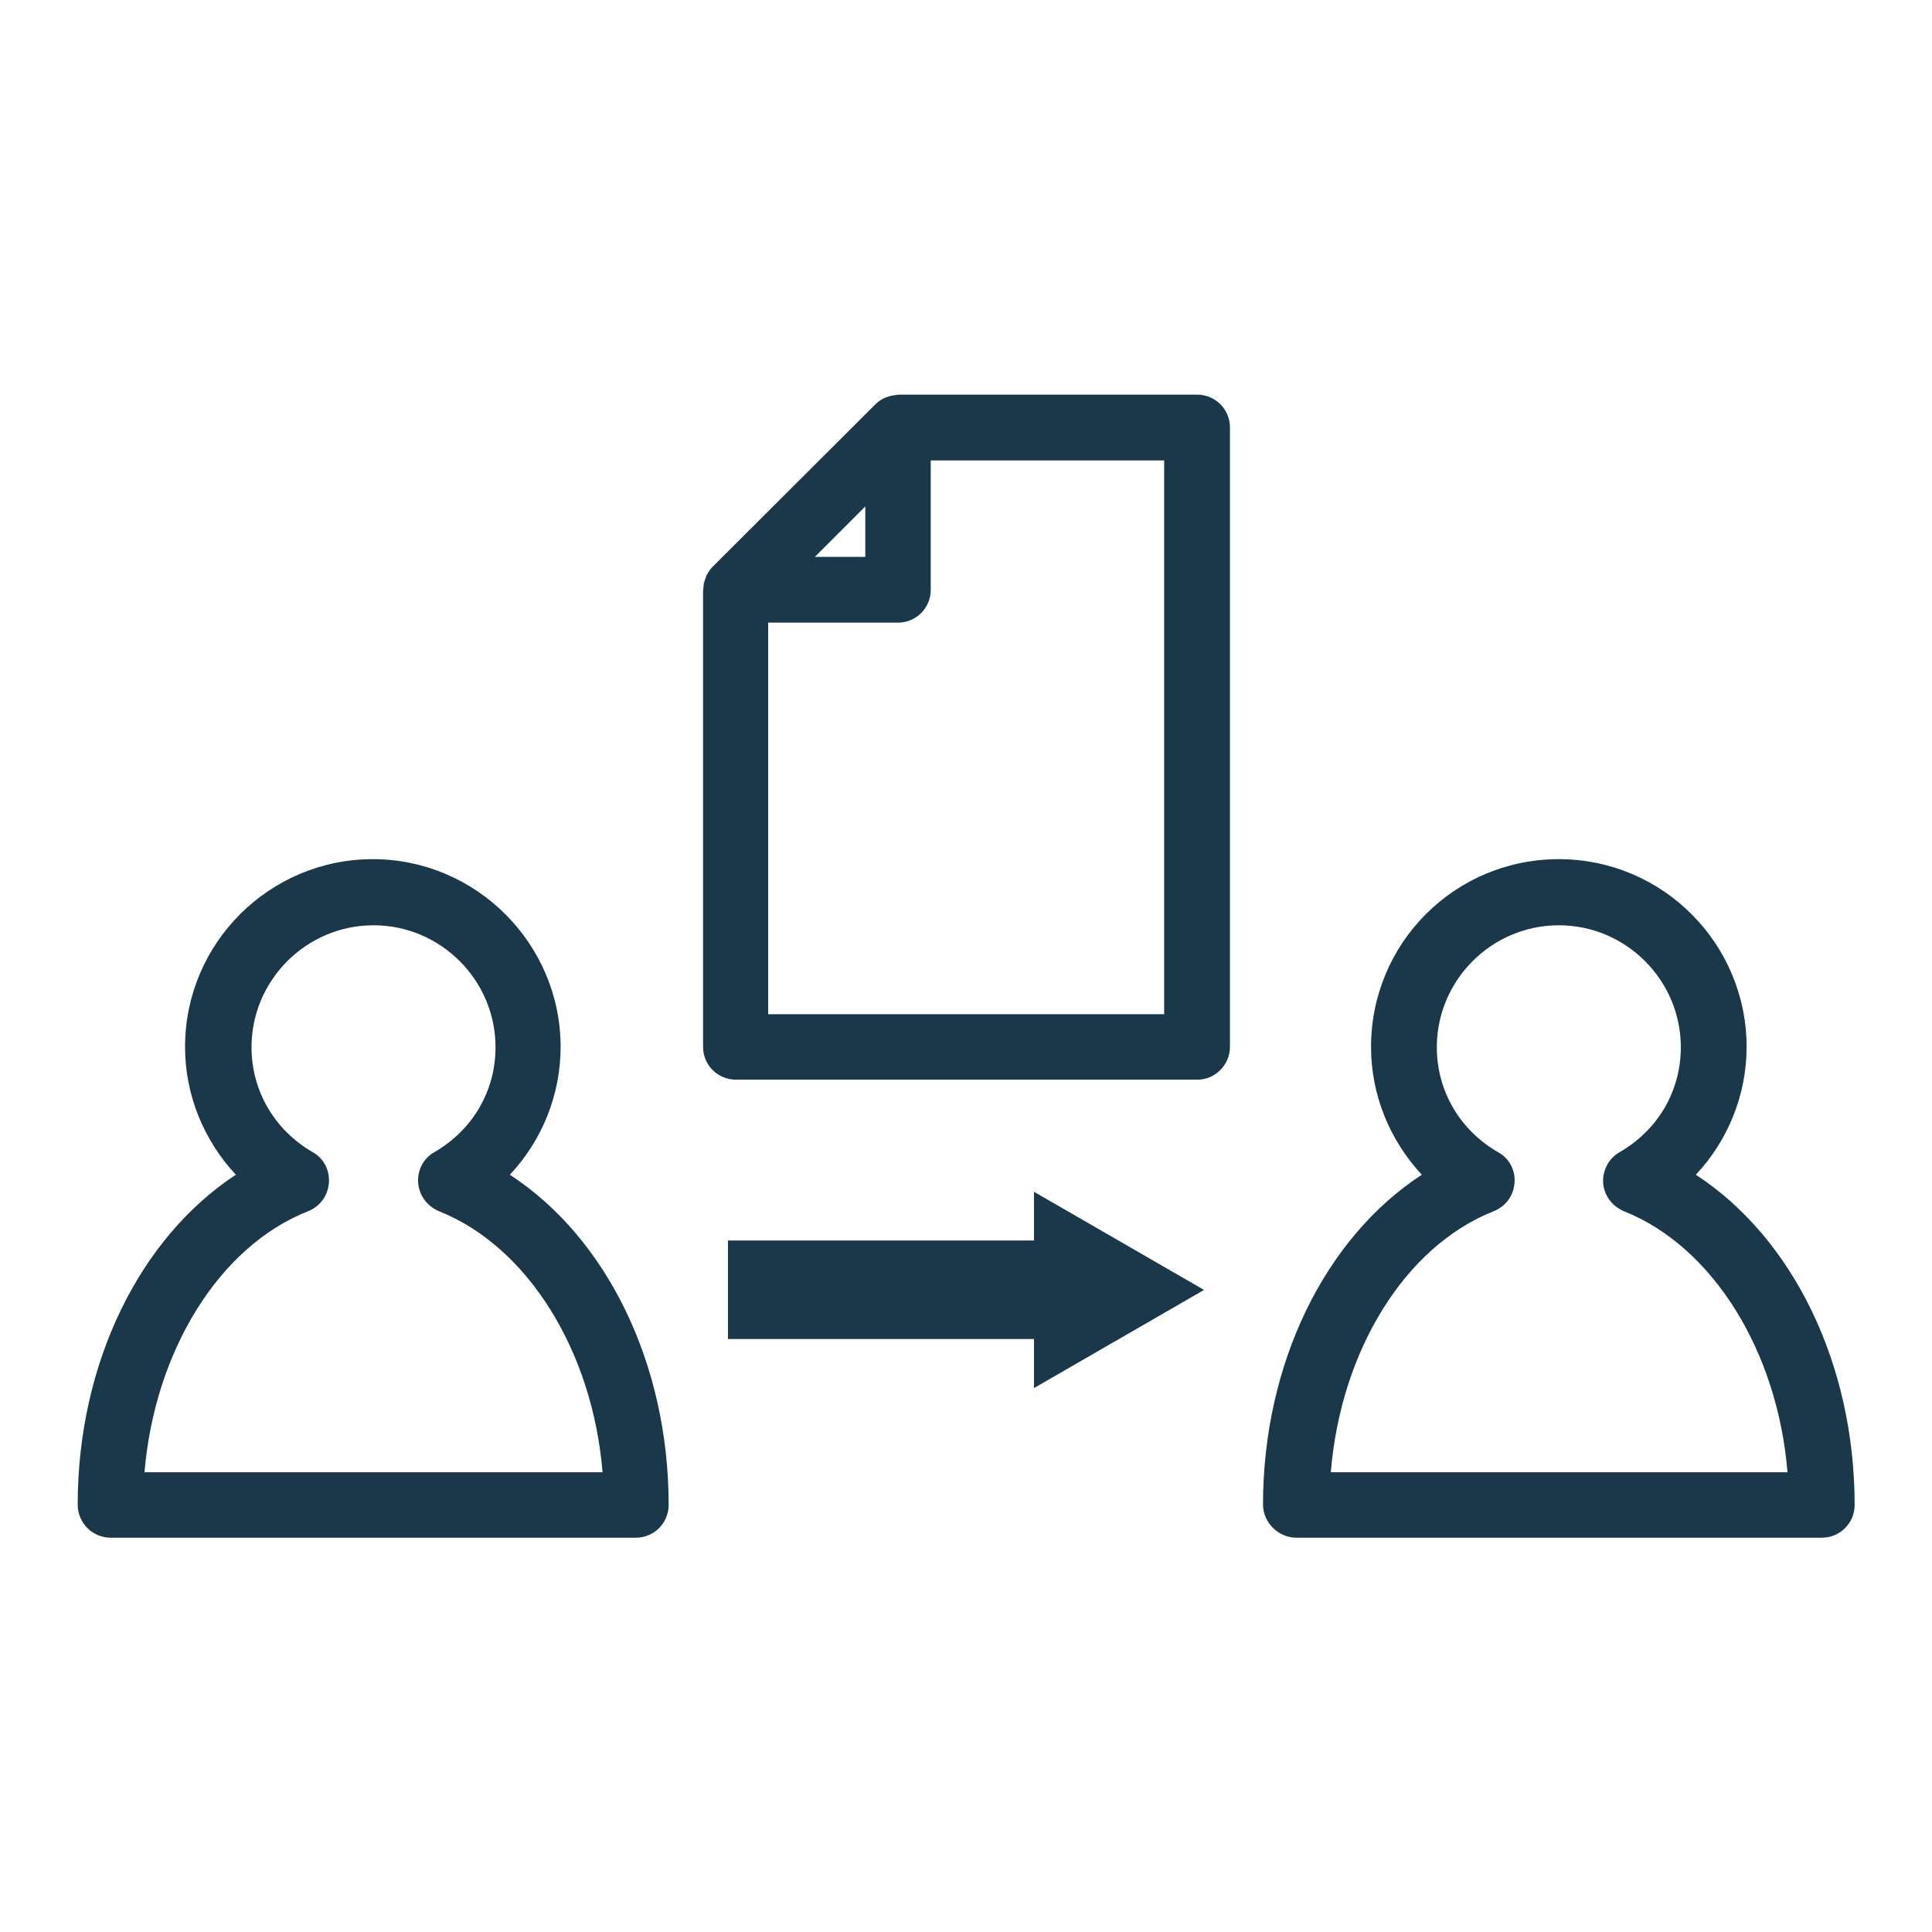 <?xml version="1.0" encoding="utf-8"?>
<!-- Generator: Adobe Illustrator 28.0.0, SVG Export Plug-In . SVG Version: 6.00 Build 0)  -->
<svg version="1.1" id="_レイヤー_1" xmlns="http://www.w3.org/2000/svg" xmlns:xlink="http://www.w3.org/1999/xlink" x="0px"
	 y="0px" viewBox="0 0 566.9 566.9" style="enable-background:new 0 0 566.9 566.9;" xml:space="preserve">
<style type="text/css">
	.st0{fill:#1A384A;}
</style>
<path class="st0" d="M360.9,307.2V125.4c0-5.3-4.3-9.6-9.6-9.6h-87.7c-0.2,0-0.4,0.1-0.6,0.1c-0.9,0.1-1.6,0.2-2.4,0.5
	c-0.3,0.1-0.6,0.2-0.9,0.3c-1.1,0.5-2,1.1-2.8,1.9l-47.8,47.7c-0.9,0.9-1.4,1.8-1.9,2.8c-0.1,0.3-0.2,0.6-0.3,0.9
	c-0.3,0.8-0.5,1.6-0.5,2.5c0,0.2-0.1,0.4-0.1,0.6v134.1c0,5.3,4.3,9.6,9.6,9.6h135.5C356.5,316.8,360.9,312.5,360.9,307.2
	L360.9,307.2L360.9,307.2z M253.9,148.6v14.8h-14.8L253.9,148.6z M341.6,297.6H225.4V182.7h38.1c5.3,0,9.6-4.3,9.6-9.6v-38h68.5
	V297.6z"/>
<path class="st0" d="M32.4,451.2h154.2c5.3,0,9.6-4.3,9.6-9.6c0-41.5-18.2-78.4-46.6-96.9c9.4-10,14.9-23.4,14.9-37.5
	c0-30.3-24.8-55.1-55.1-55.1s-55.1,24.6-55.1,55.1c0,14.1,5.5,27.4,14.9,37.5C41,363.2,22.8,400,22.8,441.5
	C22.8,446.8,27.1,451.2,32.4,451.2z M90.4,355.4c3.5-1.4,5.8-4.5,6.1-8.3c0.3-3.7-1.5-7.2-4.7-9c-11.3-6.5-18-18.1-18-30.8
	c0-19.7,16.1-35.8,35.8-35.8s35.8,16.1,35.8,35.8c0,12.8-6.7,24.3-18,30.8c-3.2,1.8-5,5.4-4.7,9c0.3,3.7,2.6,6.8,6.1,8.3
	c26.1,10.4,45.1,41.1,48,76.6H42.4C45.4,396.4,64.3,365.7,90.4,355.4L90.4,355.4L90.4,355.4z"/>
<path class="st0" d="M380.4,451.2h154.2c5.3,0,9.6-4.3,9.6-9.6c0-41.5-18.2-78.4-46.6-96.9c9.4-10,14.9-23.4,14.9-37.5
	c0-30.3-24.6-55.1-55.1-55.1s-55.1,24.6-55.1,55.1c0,14.1,5.5,27.4,14.9,37.5c-28.4,18.5-46.6,55.4-46.6,96.9
	C370.7,446.8,375.1,451.2,380.4,451.2L380.4,451.2z M438.3,355.4c3.5-1.4,5.8-4.5,6.1-8.3c0.3-3.7-1.5-7.2-4.8-9
	c-11.3-6.5-18-18.1-18-30.8c0-19.7,16.1-35.8,35.8-35.8s35.8,16.1,35.8,35.8c0,12.8-6.7,24.3-18,30.8c-3.2,1.8-5,5.4-4.8,9
	c0.3,3.7,2.6,6.8,6.1,8.3c26.1,10.4,45.1,41.1,48,76.6h-134C393.4,396.4,412.2,365.7,438.3,355.4L438.3,355.4L438.3,355.4z"/>
<polygon class="st0" points="353.3,378.5 303.4,349.7 303.4,364 213.6,364 213.6,392.9 303.4,392.9 303.4,407.3 "/>
</svg>

